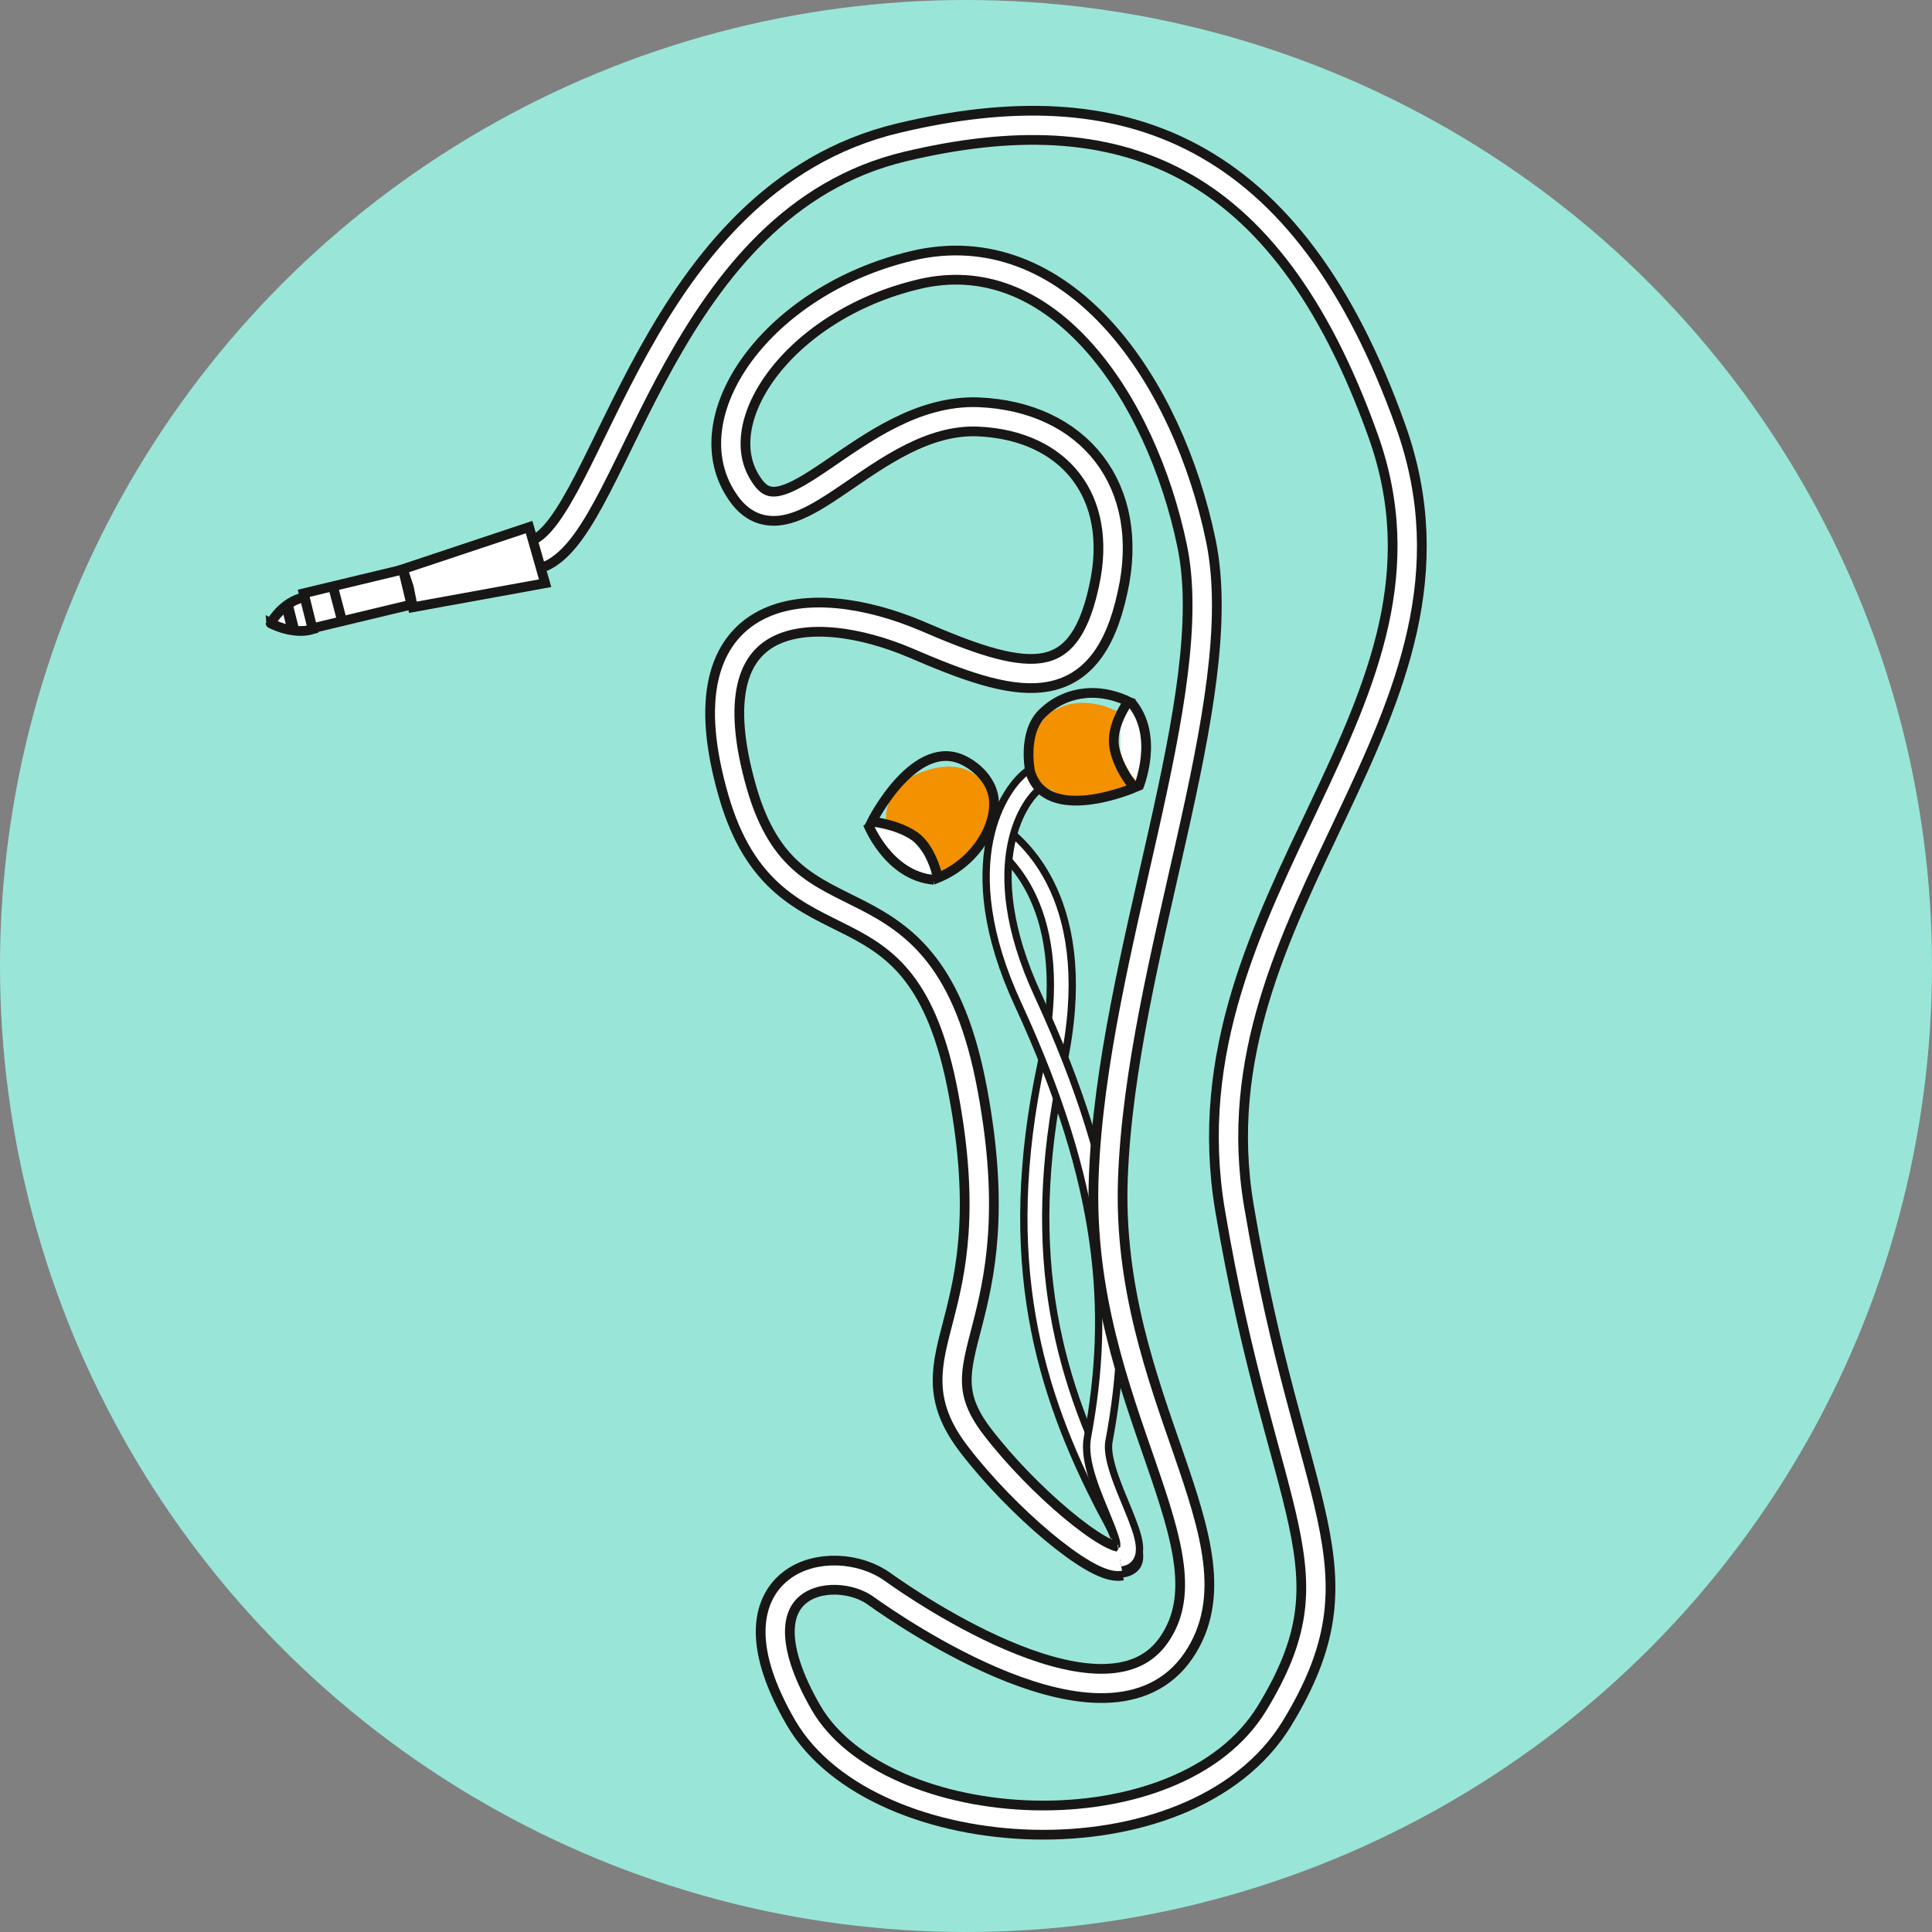 <?xml version="1.0" encoding="utf-8"?>
<!-- Generator: Adobe Illustrator 26.0.1, SVG Export Plug-In . SVG Version: 6.00 Build 0)  -->
<svg version="1.1" id="Calque_1" xmlns="http://www.w3.org/2000/svg" xmlns:xlink="http://www.w3.org/1999/xlink" x="0px" y="0px"
	 viewBox="0 0 96.4 96.4" style="enable-background:new 0 0 96.4 96.4;" xml:space="preserve">
<rect x="0" y="0" width="96.4" height="96.4" fill="#808080" stroke="none"/>
<style type="text/css">
	.st0{fill:#99E6D8;}
	.st1{fill:none;}
	.st2{fill:#FFFFFF;}
	.st3{fill:#F39100;}
	.st4{fill:none;stroke:#181716;stroke-width:1.457;stroke-miterlimit:10;}
	.st5{fill:none;stroke:#FFFFFF;stroke-width:0.728;stroke-miterlimit:10;}
	.st6{fill:none;stroke:#181716;stroke-width:1.942;stroke-miterlimit:10;}
	.st7{fill:none;stroke:#FFFFFF;stroke-width:0.971;stroke-miterlimit:10;}
	.st8{fill:none;stroke:#181716;stroke-width:0.486;stroke-miterlimit:10;}
	.st9{fill:#FFFFFF;stroke:#181716;stroke-width:0.486;stroke-miterlimit:9.999;}
	.st10{fill:#FFFFFF;stroke:#181716;stroke-width:0.486;stroke-miterlimit:10;}
	.st11{fill:#181716;}
	.st12{fill:none;stroke:#181716;stroke-width:0.243;stroke-miterlimit:10;}
</style>
<g>
	<circle class="st0" cx="48.2" cy="48.2" r="48.2"/>
	<path class="st1" d="M45,41.1L45,41.1"/>
	<path class="st2" d="M46.5,43.1c-0.2-0.3-0.4-0.5-0.6-0.7l0,0l0,0c0,0,0-0.1-0.1-0.1c0-0.1-0.1-0.1-0.1-0.2
		c-0.1-0.1-0.1-0.3-0.2-0.4c-0.2-0.3-0.5-0.4-0.8-0.5c-0.3-0.1-0.5-0.2-0.8-0.1c-0.2,0-0.3,0.2-0.2,0.4v0.1c0,0.1,0,0.1,0.1,0.2v0.1
		c0.2,0.4,0.6,0.8,1,1c0.2,0.1,0.4,0.3,0.6,0.4c0.1,0,0.2,0.1,0.3,0.2c0,0,0,0,0.1,0c0.1,0,0,0,0,0s0,0,0.1,0.1c0,0,0.1,0.1,0,0
		c0.1,0.2,0.3,0.2,0.5,0.1C46.5,43.4,46.6,43.2,46.5,43.1z"/>
	<path class="st2" d="M57,36.8c0-0.5,0-1.1-0.4-1.4c-0.2-0.1-0.3-0.1-0.5,0c-0.2,0.2-0.2,0.5-0.2,0.7c0,0.3,0,0.5,0,0.8
		c0,0.1,0,0.2,0,0.3c0,0.2,0,0.5,0.1,0.7c0,0.1,0.1,0.3,0.1,0.4s0,0.1,0,0.2s0,0.1,0,0.2c0,0.2,0.2,0.4,0.4,0.4s0.4-0.2,0.4-0.4
		C57,38.1,57,37.4,57,36.8z"/>
	<path class="st3" d="M49.4,40L49.4,40c0-0.2,0-0.4-0.1-0.5c-0.2-0.5-0.6-0.9-1.1-1.1c-0.8-0.3-1.7-0.1-2.4,0.2
		c-0.7,0.3-1.3,0.9-1.5,1.6c-0.1,0.3-0.1,0.6-0.1,0.9v0.1l0,0c0,0,0.1,0,0.1,0.1l0.1,0.1c0.2,0,0.4,0,0.6,0.1s0.4,0.2,0.6,0.4
		c0.1,0.1,0.3,0.2,0.4,0.3c0.2,0.2,0.4,0.4,0.5,0.6c0.1,0.1,0.2,0.3,0.2,0.4c0,0.1,0.1,0.2,0.1,0.3v0.1l0,0h0.1
		c0.1,0,0.3-0.1,0.4-0.2c0.8-0.3,1.6-1,1.9-1.8C49.4,41.1,49.5,40.6,49.4,40z"/>
	<path class="st3" d="M56.4,38.6c-0.1-0.2-0.3-0.5-0.4-0.8c-0.1-0.3-0.2-0.5-0.2-0.8c-0.1-0.5-0.1-1,0-1.5l0,0
		c-0.3-0.1-0.5-0.2-0.8-0.3c-0.8-0.2-1.6-0.2-2.3,0.2c-0.3,0.1-0.5,0.3-0.7,0.6l-0.1,0.1c-0.3,0.2-0.6,0.5-0.6,0.9
		c0,0.2,0,0.4,0.1,0.6c0,0.1-0.1,0.2-0.1,0.3c0,0.6,0.3,1.2,0.9,1.4c0.1,0.1,0.3,0.1,0.4,0.2c0.3,0.2,0.7,0.3,1.1,0.3
		c0.9,0,1.8-0.3,2.7-0.4c0.2,0,0.3-0.1,0.4-0.3C56.7,38.9,56.5,38.8,56.4,38.6z"/>
	<g>
		<path class="st4" d="M55.8,77.2c0.5-0.1,0.6-0.3-0.4-2.1c-3-5.8-5-12.2-2.9-22c1.7-7.9-1.8-10.9-3.2-11.7"/>
		<path class="st5" d="M55.8,77.2c0.5-0.1,0.6-0.3-0.4-2.1c-3-5.8-5-12.2-2.9-22c1.7-7.9-1.8-10.9-3.2-11.7"/>
	</g>
	<g>
		<path class="st4" d="M51.6,38.9c-0.9,0.6-3.5,4.1-0.3,11c4.2,9.1,4.7,15.5,3.5,21.9c-0.4,2,2.7,6,1,6"/>
		<path class="st5" d="M51.6,38.9c-0.9,0.6-3.5,4.1-0.3,11c4.2,9.1,4.7,15.5,3.5,21.9c-0.4,2,2.7,6,1,6"/>
	</g>
	<g>
		<path class="st6" d="M26.9,27.6C30.6,26,32.8,10,45,7.1c10.9-2.6,19.2,0.4,24.2,14.4S59,44.9,61.6,60.3c2.6,15.4,6.5,17.9,2,25.3
			s-19.7,6.5-23.5,0c-4-6.9,1.5-8,3.8-6.3c1.4,1,11.4,7.9,14.8,2.9s-3.8-12.3-3.4-23.4s6-24,4.4-31.7S53,12,46,13.4
			c-7,1.5-11.2,7.4-8.9,10.9c2.2,3.5,6.2-3.7,11.7-3.5c4.8,0.2,7.6,3.7,6.5,8.6c-1.2,5.6-4.5,4.7-9.6,2.5c-5.2-2.2-11.6-1.8-8.9,7.6
			c2.5,8.7,9.3,3.1,11.5,15c2.2,11.8-3,13,0.4,17.4c2.3,3,6.1,6.2,7.2,6"/>
		<path class="st7" d="M26.9,27.6C30.6,26,32.8,10,45,7.1c10.9-2.6,19.2,0.4,24.2,14.4S59,44.9,61.6,60.3c2.6,15.4,6.5,17.9,2,25.3
			s-19.7,6.5-23.5,0c-4-6.9,1.5-8,3.8-6.3c1.4,1,11.4,7.9,14.8,2.9s-3.8-12.3-3.4-23.4s6-24,4.4-31.7S53,12,46,13.4
			c-7,1.5-11.2,7.4-8.9,10.9c2.2,3.5,6.2-3.7,11.7-3.5c4.8,0.2,7.6,3.7,6.5,8.6c-1.2,5.6-4.5,4.7-9.6,2.5c-5.2-2.2-11.6-1.8-8.9,7.6
			c2.5,8.7,9.3,3.1,11.5,15c2.2,11.8-3,13,0.4,17.4c2.3,3,6.1,6.2,7.2,6"/>
	</g>
	<g>
		<path class="st8" d="M56.3,35c0,0-0.9,1.2-0.7,2.3c0.2,1.1,1,2,1,2s-4.4,1.9-5.2-0.8c0,0-0.4-1.9,0.6-2.9
			C53,34.6,54.6,34.2,56.3,35z"/>
		<path class="st8" d="M56.8,39.3c0,0,1.1-2.6-0.4-4.3"/>
	</g>
	<g>
		<path class="st8" d="M46.8,43.8c0,0-0.3-1.5-1.2-2.1S43.5,41,43.5,41s2.2-4.4,4.7-3c0,0,1.4,0.7,1.4,2.1
			C49.6,41.5,48.5,43.1,46.8,43.8z"/>
		<path class="st8" d="M43.3,41.1c0,0,1,2.6,3.3,2.8"/>
	</g>
	<rect x="15.3" y="29" transform="matrix(0.972 -0.233 0.233 0.972 -6.478 4.981)" class="st9" width="5.1" height="1.8"/>
	<line class="st8" x1="16.6" y1="29.2" x2="17.1" y2="31.1"/>
	<polyline class="st10" points="26.8,27.7 26.4,26.3 20.1,28.4 20.4,29.3 20.6,30.3 27.2,29.1 26.8,27.7 	"/>
	<g>
		<path class="st10" d="M15.2,29.8l0.4,1.6c-1,0.3-2.1-0.3-2.1-0.3S14.1,30,15.2,29.8z"/>
		<polygon class="st11" points="14.6,30.1 14.9,31.3 14.3,31.3 14.1,30.5 		"/>
	</g>
	<path class="st12" d="M55.9,78.6c0,0,1.2,0,1-1.2"/>
	<path class="st1" d="M55.9,77.7L55.9,77.7"/>
	<path class="st2" d="M56.4,77c0-0.1,0-0.3,0-0.4c0-0.1,0-0.2,0-0.3c0-0.2-0.2-0.2-0.4-0.2c-0.2,0.1-0.2,0.2-0.1,0.4c0,0,0-0.1,0,0
		l0,0v0.1v0.1c0,0.1,0,0.2,0,0.2V77c0,0,0,0.1,0,0v0.1l0,0l0,0v0.1l0,0l0,0l0,0l0,0c-0.1,0-0.1,0.1-0.1,0.1l0,0l0,0l0,0
		c-0.1,0.1-0.1,0.2,0,0.3v0c0,0.1,0.1,0.2,0.1,0.2l0,0c0.1,0,0.2,0,0.2-0.1v-0.1l0,0v-0.1c0,0,0.1,0,0.1-0.1
		C56.3,77.3,56.4,77.1,56.4,77z"/>
</g>
</svg>
